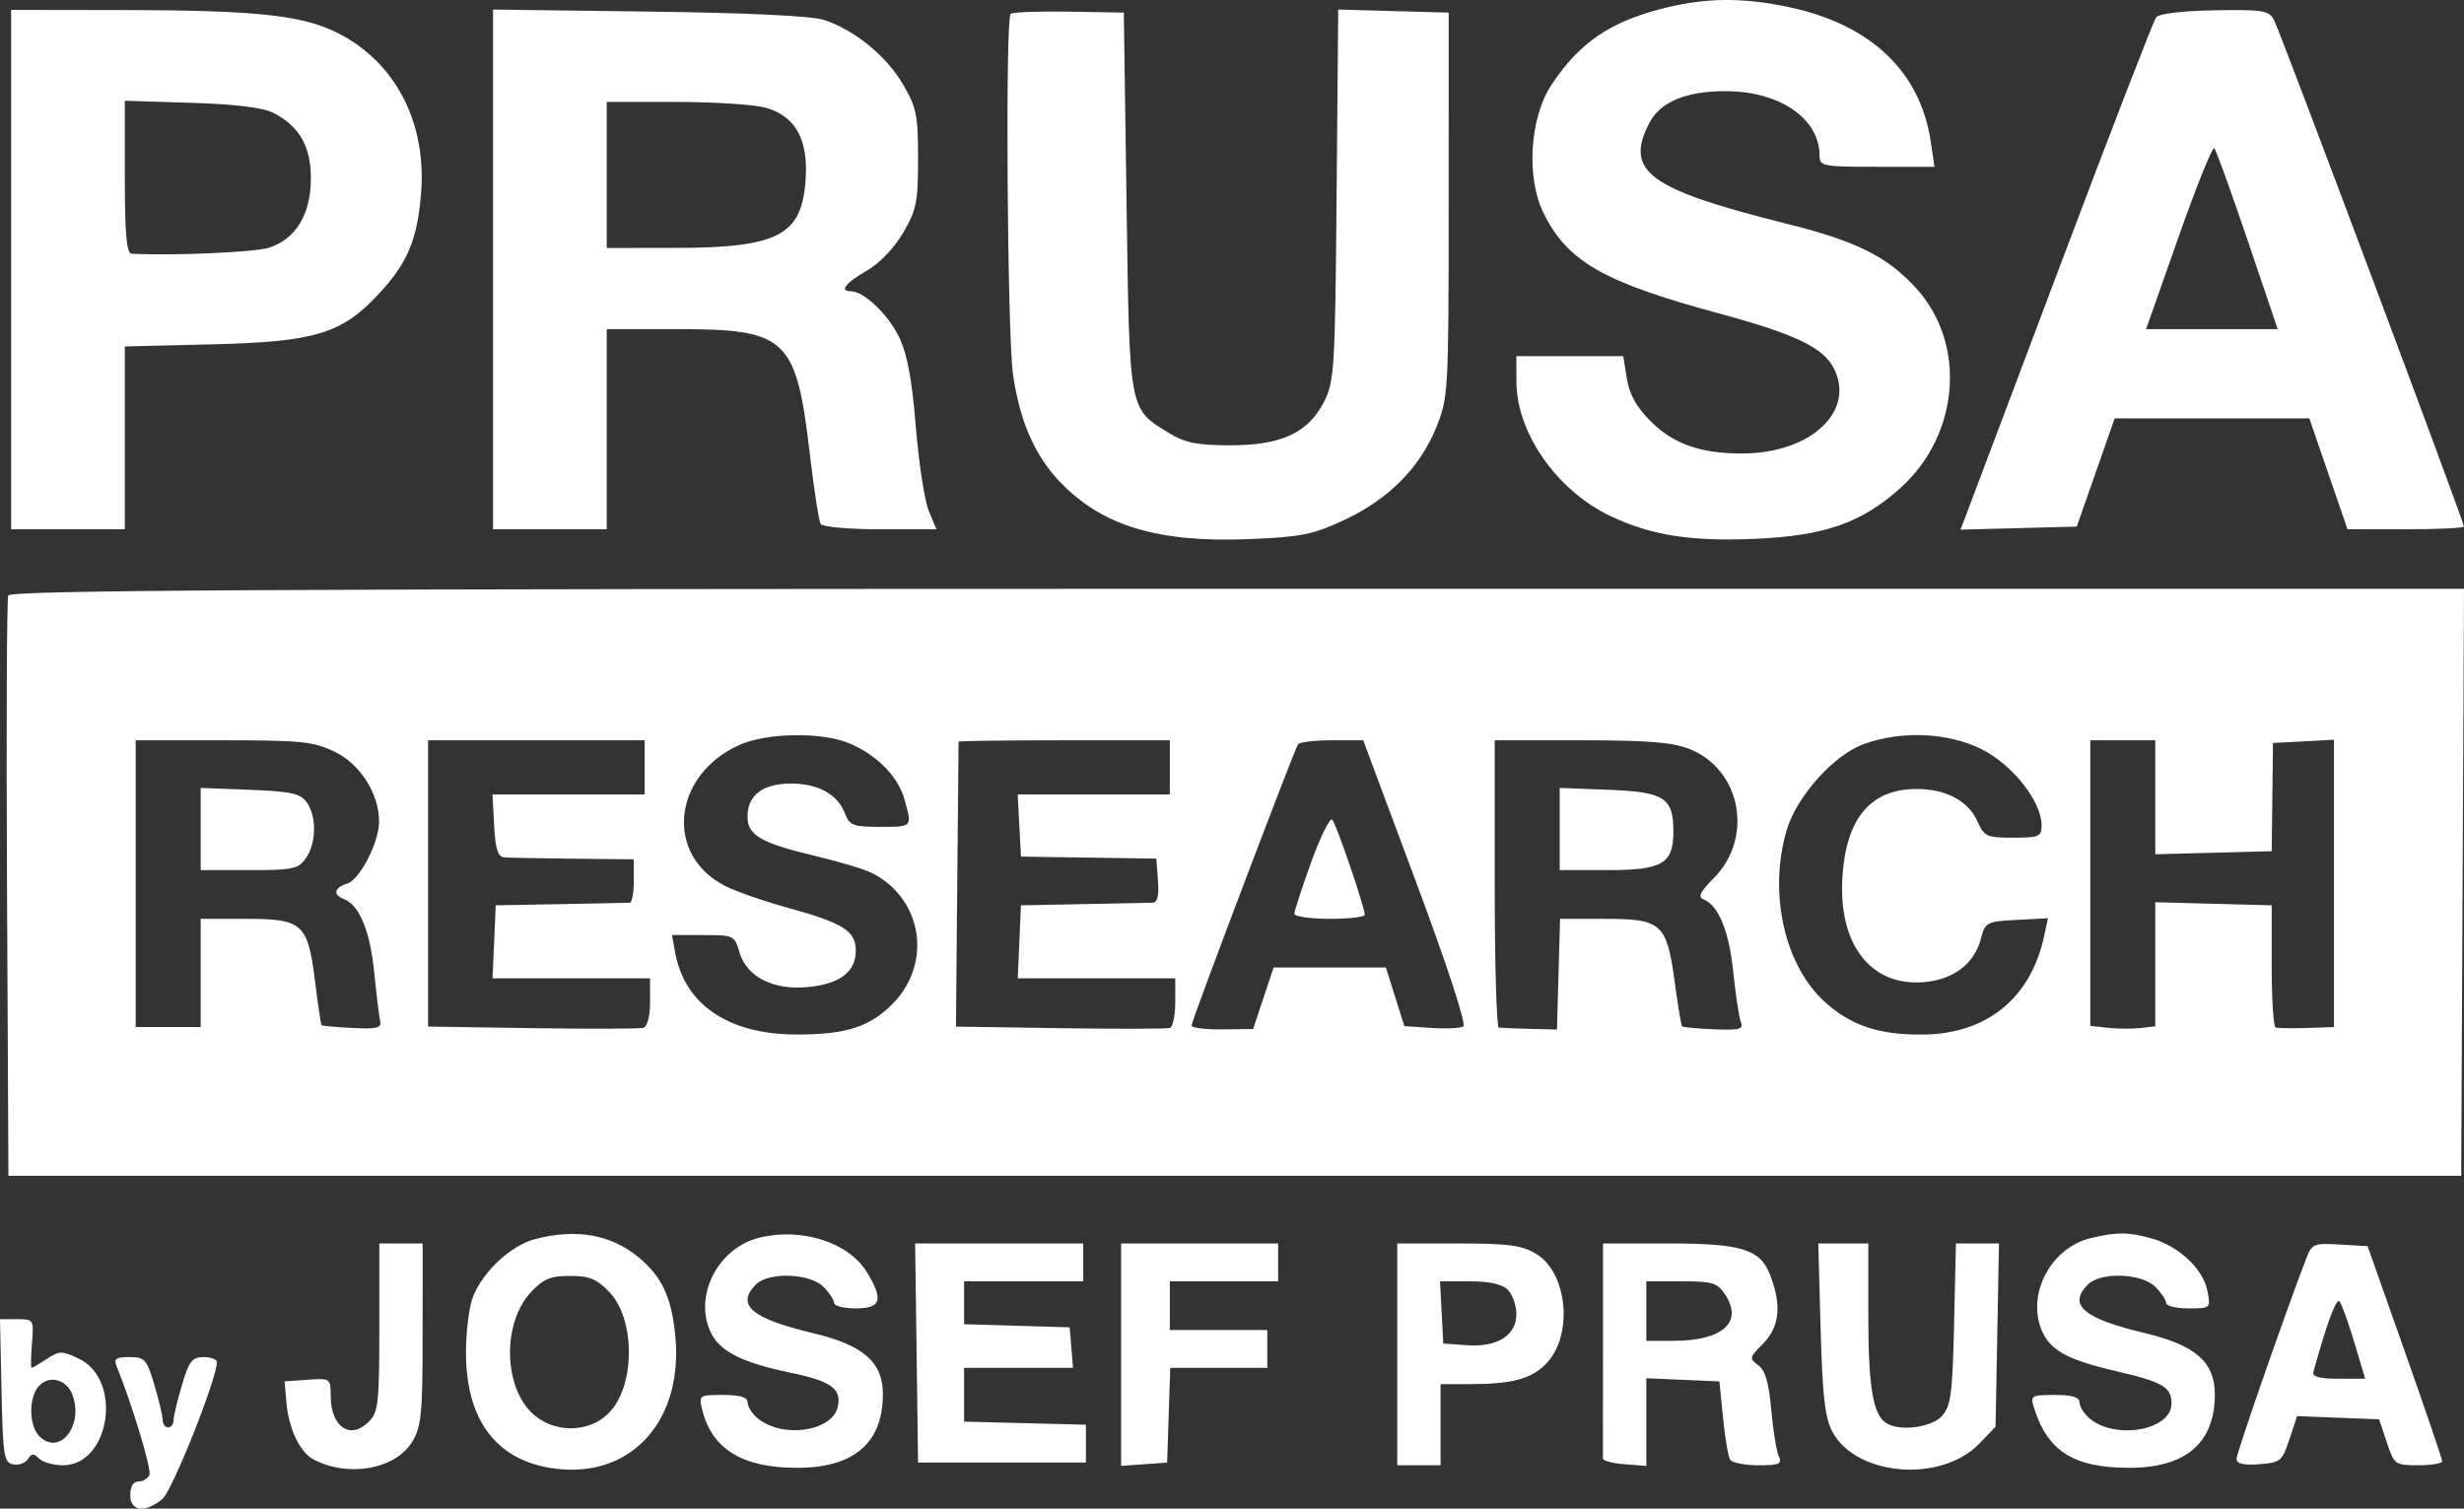 <svg width="147" height="90" viewBox="0 0 147 90" fill="none" xmlns="http://www.w3.org/2000/svg">
<rect x="0" y="0" width="147" height="90" fill="#333333" stroke="none"/>
<path fill-rule="evenodd" clip-rule="evenodd" d="M99.433 0.448C96.112 1.252 94.255 2.5 92.554 5.068C91.27 7.007 91.043 10.554 92.068 12.669C93.484 15.592 95.632 16.827 102.557 18.699C107.059 19.916 108.757 20.724 109.392 21.95C110.731 24.537 108.018 27.06 103.903 27.055C101.442 27.053 99.826 26.481 98.479 25.135C97.628 24.285 97.209 23.534 97.058 22.588L96.843 21.248H93.654H90.465L90.469 22.781C90.475 25.843 92.908 29.299 96.118 30.805C98.54 31.942 100.852 32.305 104.651 32.148C108.827 31.975 111.053 31.203 113.366 29.124C116.93 25.923 117.344 20.475 114.277 17.151C112.554 15.283 110.722 14.377 106.579 13.343C98.34 11.287 96.9 10.228 98.401 7.328C99.049 6.075 100.61 5.43 102.972 5.439C106.198 5.452 108.555 7.077 108.555 9.289C108.555 9.915 108.742 9.951 111.983 9.951H115.412L115.182 8.425C114.556 4.25 111.597 1.456 106.707 0.42C104.019 -0.149 101.863 -0.14 99.433 0.448ZM0.665 16.084V31.576H4.057H7.448V26.122V20.669L12.697 20.541C18.836 20.391 20.408 19.908 22.648 17.48C24.315 15.672 24.889 14.303 25.117 11.585C25.461 7.49 23.738 3.971 20.501 2.155C18.312 0.926 15.664 0.613 7.368 0.601L0.665 0.591V16.084ZM29.414 16.074V31.576H32.806H36.197V25.605V19.634L40.477 19.635C46.943 19.637 47.503 20.17 48.316 27.101C48.564 29.216 48.854 31.088 48.962 31.261C49.069 31.434 50.667 31.576 52.513 31.576H55.869L55.412 30.484C55.161 29.884 54.812 27.62 54.636 25.453C54.405 22.592 54.129 21.125 53.628 20.092C52.974 18.743 51.533 17.375 50.764 17.375C50.06 17.375 50.442 16.875 51.693 16.162C52.457 15.726 53.333 14.817 53.871 13.902C54.676 12.534 54.771 12.064 54.771 9.467C54.771 6.863 54.677 6.402 53.861 5.015C52.862 3.317 50.964 1.774 49.154 1.187C48.414 0.947 44.596 0.766 38.701 0.69L29.414 0.572V16.074ZM60.293 0.829C59.969 1.154 60.094 19.977 60.436 22.343C60.843 25.154 61.743 27.201 63.266 28.78C65.783 31.387 69.112 32.386 74.538 32.162C77.634 32.035 78.33 31.894 80.199 31.02C82.838 29.787 84.719 27.894 85.685 25.5C86.407 23.711 86.424 23.399 86.426 12.21L86.428 0.752L83.132 0.661L79.837 0.569L79.741 11.635C79.65 22.076 79.607 22.773 78.978 23.991C78.022 25.842 76.416 26.576 73.339 26.565C71.396 26.559 70.676 26.412 69.739 25.833C67.331 24.347 67.388 24.656 67.208 12.049L67.046 0.752L63.766 0.695C61.961 0.664 60.399 0.724 60.293 0.829ZM128.634 1.034C128.477 1.234 125.941 7.789 122.998 15.599C120.056 23.41 117.494 30.205 117.305 30.7L116.961 31.598L120.43 31.506L123.898 31.415L125.029 28.187L126.159 24.959H131.966H137.772L138.911 28.267L140.05 31.573L143.522 31.575C145.432 31.576 146.995 31.5 146.995 31.407C146.995 31.118 136.03 1.874 135.668 1.198C135.36 0.622 135.016 0.565 132.123 0.615C130.194 0.648 128.805 0.815 128.634 1.034ZM16.302 6.732C17.878 7.529 18.575 8.773 18.546 10.735C18.516 12.823 17.636 14.256 16.064 14.774C15.228 15.05 10.358 15.264 7.852 15.136C7.549 15.12 7.448 13.979 7.448 10.563V6.011L11.405 6.134C14.036 6.215 15.678 6.415 16.302 6.732ZM45.663 6.422C47.444 6.917 48.219 8.287 48.066 10.673C47.849 14.061 46.452 14.788 40.154 14.791L36.197 14.793V10.435V6.078L40.316 6.08C42.581 6.081 44.987 6.235 45.663 6.422ZM134.091 14.335L135.885 19.634H131.959H128.034L129.97 14.14C131.035 11.118 131.994 8.733 132.101 8.84C132.209 8.948 133.104 11.42 134.091 14.335ZM0.49 35.53C0.405 35.752 0.373 43.631 0.419 53.04L0.503 70.146H73.668H146.833L146.917 52.636L147 35.127H73.822C15.578 35.127 0.613 35.209 0.49 35.53ZM50.663 44.342C52.308 45.029 53.583 46.324 53.964 47.696C54.425 49.355 54.45 49.328 52.502 49.328C50.916 49.328 50.685 49.242 50.423 48.554C49.983 47.397 48.827 46.746 47.214 46.746C45.503 46.746 44.596 47.431 44.596 48.724C44.596 49.842 45.403 50.3 48.795 51.103C50.128 51.419 51.581 51.861 52.026 52.086C55.02 53.6 55.64 57.424 53.285 59.851C51.915 61.264 50.477 61.726 47.482 61.716C43.459 61.703 40.843 59.929 40.28 56.832L40.09 55.783H41.953C43.776 55.783 43.823 55.806 44.125 56.832C44.559 58.302 46.184 59.104 48.274 58.879C50.141 58.677 51.056 57.963 51.056 56.709C51.056 55.54 50.309 55.068 47.019 54.161C45.597 53.77 43.911 53.184 43.273 52.86C39.636 51.014 40.103 46.261 44.098 44.448C45.73 43.708 49.015 43.654 50.663 44.342ZM118.219 44.696C120.06 45.612 121.799 47.815 121.799 49.23C121.799 49.912 121.658 49.974 120.101 49.974C118.522 49.974 118.373 49.905 117.971 48.998C117.432 47.781 116.097 47.069 114.354 47.069C111.627 47.069 110.17 48.764 109.922 52.226C109.63 56.304 111.587 58.866 114.784 58.591C116.57 58.437 117.797 57.491 118.191 55.962C118.433 55.022 118.532 54.972 120.313 54.879L122.18 54.781L121.951 55.847C121.15 59.562 118.514 61.694 114.692 61.721C112.084 61.738 110.438 61.188 108.874 59.776C106.461 57.598 105.496 53.292 106.583 49.553C107.175 47.514 109.417 45.016 111.228 44.375C113.483 43.577 116.226 43.703 118.219 44.696ZM19.981 44.856C21.494 45.588 22.616 47.354 22.616 49.005C22.616 50.243 21.478 52.468 20.722 52.708C19.938 52.956 19.843 53.377 20.512 53.633C21.436 53.988 22.07 55.508 22.32 57.968C22.459 59.34 22.622 60.678 22.683 60.941C22.771 61.325 22.448 61.4 21.024 61.325C20.051 61.275 19.223 61.201 19.184 61.162C19.145 61.123 18.973 59.959 18.8 58.575C18.367 55.088 18.067 54.815 14.666 54.815H11.971V58.043V61.27H10.033H8.094V52.717V44.164H13.322C18.007 44.164 18.699 44.236 19.981 44.856ZM38.459 45.778V47.392H33.92H29.382L29.479 49.247C29.55 50.614 29.703 51.114 30.06 51.147C30.326 51.171 32.18 51.207 34.178 51.227L37.812 51.265V52.556C37.812 53.266 37.703 53.851 37.57 53.857C37.437 53.862 35.584 53.899 33.452 53.938L29.575 54.008L29.48 56.187L29.384 58.365H34.083H38.782V59.783C38.782 60.641 38.622 61.247 38.378 61.316C38.156 61.38 35.176 61.389 31.756 61.337L25.538 61.243V52.703V44.164H31.998H38.459V45.778ZM69.792 45.778V47.392H65.253H60.715L60.812 49.247L60.909 51.103L64.947 51.163L68.984 51.222L69.084 52.534C69.153 53.447 69.054 53.85 68.76 53.856C68.528 53.862 66.667 53.898 64.624 53.937L60.909 54.008L60.813 56.187L60.718 58.365H65.416H70.115V59.791C70.115 60.575 69.971 61.265 69.795 61.324C69.62 61.383 66.676 61.39 63.254 61.338L57.032 61.245L57.108 52.785C57.149 48.132 57.185 44.289 57.188 44.245C57.191 44.2 60.029 44.164 63.493 44.164H69.792V45.778ZM84.474 52.598C86.358 57.646 87.491 61.112 87.298 61.232C87.12 61.342 86.256 61.383 85.378 61.323L83.782 61.215L83.231 59.467L82.68 57.72H79.331H75.983L75.371 59.554L74.759 61.389L72.922 61.41C71.911 61.422 71.084 61.317 71.084 61.176C71.084 60.914 77.171 44.841 77.436 44.406C77.516 44.273 78.425 44.164 79.455 44.164H81.328L84.474 52.598ZM100.8 44.685C103.881 45.916 104.637 49.993 102.231 52.397C101.45 53.178 101.281 53.515 101.608 53.64C102.514 53.987 103.151 55.524 103.402 57.968C103.543 59.34 103.748 60.692 103.858 60.971C104.027 61.401 103.78 61.468 102.246 61.406C101.25 61.366 100.394 61.283 100.345 61.221C100.295 61.16 100.1 59.973 99.912 58.585C99.437 55.09 99.133 54.815 95.757 54.815H93.072L92.98 58.118L92.888 61.421L91.273 61.379C90.385 61.356 89.549 61.322 89.415 61.304C89.282 61.285 89.173 57.421 89.173 52.717V44.164H94.335C98.332 44.164 99.791 44.281 100.8 44.685ZM128.582 47.564V50.964L132.055 50.872L135.527 50.781L135.566 47.553L135.605 44.325L137.423 44.228L139.242 44.132V52.701V61.27L138.273 61.306C137.035 61.352 136.078 61.352 135.769 61.306C135.636 61.286 135.527 59.636 135.527 57.639V54.008L132.055 53.916L128.582 53.825V57.526V61.227L127.694 61.33C127.205 61.386 126.333 61.379 125.756 61.316L124.706 61.2V52.682V44.164H126.644H128.582V47.564ZM11.971 49.458V51.91H14.859C17.479 51.91 17.795 51.843 18.251 51.193C18.879 50.298 18.9 48.683 18.296 47.857C17.913 47.333 17.355 47.212 14.904 47.117L11.971 47.005V49.458ZM93.05 49.458V51.91H95.907C99.18 51.91 99.833 51.527 99.833 49.606C99.833 47.592 99.296 47.245 95.983 47.117L93.05 47.005V49.458ZM78.23 51.418C77.675 52.95 77.221 54.341 77.221 54.509C77.221 54.678 78.166 54.815 79.321 54.815C80.476 54.815 81.421 54.707 81.421 54.574C81.421 54.126 79.727 49.169 79.482 48.9C79.348 48.753 78.785 49.886 78.23 51.418ZM31.908 73.926C30.495 74.3 28.868 75.799 28.237 77.308C27.996 77.884 27.799 79.404 27.799 80.685C27.799 84.792 29.678 87.208 33.195 87.624C37.736 88.162 40.81 84.68 40.279 79.601C40.046 77.367 39.484 76.171 38.137 75.039C36.482 73.647 34.377 73.271 31.908 73.926ZM45.281 73.843C42.783 74.469 41.329 77.412 42.449 79.575C43.01 80.659 44.345 81.311 47.218 81.904C49.606 82.396 50.244 82.873 49.971 83.96C49.601 85.435 46.594 85.82 45.161 84.577C44.85 84.307 44.596 83.891 44.596 83.652C44.596 83.353 44.144 83.218 43.136 83.218C41.706 83.218 41.681 83.236 41.895 84.106C42.471 86.442 44.268 87.551 47.503 87.566C50.924 87.582 52.672 86.098 52.672 83.178C52.672 81.252 51.517 80.247 48.471 79.522C44.826 78.655 43.883 77.844 45.103 76.624C45.858 75.87 48.31 75.955 49.118 76.763C49.474 77.118 49.764 77.554 49.764 77.731C49.764 77.909 50.346 78.054 51.056 78.054C52.569 78.054 52.724 77.544 51.715 75.891C50.629 74.109 47.803 73.21 45.281 73.843ZM124.744 73.859C122.373 74.418 120.898 77.173 121.803 79.355C122.298 80.549 123.336 81.123 126.207 81.789C129.031 82.443 129.551 82.745 129.551 83.73C129.551 85.34 126.152 85.93 124.625 84.585C124.314 84.311 124.06 83.891 124.06 83.652C124.06 83.352 123.605 83.218 122.585 83.218C121.203 83.218 121.124 83.265 121.333 83.944C122.141 86.56 123.682 87.55 126.967 87.566C130.388 87.582 132.135 86.098 132.135 83.178C132.135 81.252 130.98 80.247 127.934 79.522C124.289 78.655 123.347 77.844 124.567 76.624C125.322 75.87 127.774 75.955 128.582 76.763C128.937 77.118 129.228 77.554 129.228 77.731C129.228 77.909 129.828 78.054 130.561 78.054C131.89 78.054 131.893 78.051 131.692 77.005C131.442 75.702 129.977 74.329 128.357 73.88C126.968 73.494 126.306 73.49 124.744 73.859ZM22.63 79.184C22.63 83.737 22.573 84.244 21.992 84.825C20.896 85.919 19.737 85.128 19.728 83.28C19.723 82.225 19.708 82.214 18.35 82.312L16.977 82.411L17.09 83.698C17.222 85.221 17.891 86.63 18.683 87.053C20.759 88.163 23.582 87.665 24.592 86.009C25.138 85.115 25.212 84.348 25.213 79.587L25.215 74.181H23.922H22.63V79.184ZM54.684 80.717L54.771 87.253H59.778H64.785V86.123V84.993L61.151 84.902L57.517 84.811V83.207V81.604H60.767H64.016L63.916 80.394L63.816 79.184L60.666 79.091L57.517 78.999V77.719V76.44H61.07H64.624V75.31V74.181H59.61H54.596L54.684 80.717ZM66.885 80.816V87.451L68.257 87.352L69.63 87.253L69.724 84.428L69.817 81.604H72.712H75.606V80.475V79.345H72.699H69.792V77.892V76.44H73.022H76.252V75.31V74.181H71.569H66.885V80.816ZM83.359 80.797V87.414H84.651H85.943V84.993V82.573H87.679C90.187 82.573 91.321 82.275 92.212 81.385C93.868 79.73 93.552 75.965 91.66 74.813C90.798 74.287 90.026 74.183 86.993 74.182L83.359 74.181V80.797ZM95.634 80.475C95.634 83.936 95.631 86.877 95.628 87.011C95.625 87.144 96.207 87.297 96.92 87.352L98.218 87.451V84.836V82.22L100.398 82.316L102.579 82.411L102.793 84.575C102.911 85.765 103.101 86.891 103.216 87.077C103.33 87.262 104.086 87.414 104.894 87.414C106.173 87.414 106.33 87.341 106.112 86.849C105.975 86.539 105.775 85.291 105.668 84.076C105.529 82.486 105.313 81.749 104.898 81.445C104.353 81.047 104.367 80.976 105.146 80.199C106.177 79.168 106.314 77.874 105.587 76.022C105 74.523 103.872 74.181 99.526 74.181H95.634V80.475ZM108.616 79.264C108.724 83.236 108.875 84.576 109.306 85.391C110.726 88.078 115.811 88.492 118.099 86.108L119.053 85.114L119.155 79.647L119.257 74.181H117.973H116.689L116.579 78.989C116.483 83.169 116.388 83.886 115.853 84.476C115.228 85.166 113.331 85.409 112.532 84.901C111.742 84.399 111.462 82.73 111.462 78.517V74.181H109.97H108.477L108.616 79.264ZM137.598 75.052C136.359 78.265 133.43 86.68 133.429 87.029C133.428 87.325 133.83 87.421 134.775 87.352C136.048 87.258 136.149 87.175 136.583 85.868L137.043 84.483L139.49 84.577L141.936 84.671L142.392 86.042C142.838 87.38 142.884 87.414 144.276 87.414C145.06 87.414 145.701 87.305 145.699 87.172C145.697 87.039 144.695 84.098 143.472 80.636L141.249 74.342L139.598 74.245C138.049 74.153 137.925 74.203 137.598 75.052ZM36.344 77.07C37.928 78.722 37.907 82.713 36.307 84.312C35.086 85.532 32.944 85.504 31.689 84.25C30.015 82.577 30.005 78.872 31.671 77.09C32.416 76.293 32.837 76.117 34.005 76.117C35.162 76.117 35.603 76.297 36.344 77.07ZM89.958 76.947C90.237 77.226 90.465 77.876 90.465 78.392C90.465 79.67 89.329 80.384 87.504 80.252L86.105 80.152L86.008 78.296L85.911 76.44H87.681C88.859 76.44 89.62 76.609 89.958 76.947ZM102.921 77.231C104.01 78.892 102.772 79.99 99.812 79.99H98.218V78.215V76.44H100.31C102.174 76.44 102.459 76.526 102.921 77.231ZM140.454 80.071L141.104 82.25H139.504C138.379 82.25 137.936 82.13 138.013 81.846C138.799 78.994 139.38 77.422 139.57 77.633C139.698 77.776 140.096 78.873 140.454 80.071ZM0.09 82.972C0.172 86.858 0.235 87.255 0.788 87.361C1.122 87.425 1.515 87.283 1.663 87.045C1.875 86.701 2.012 86.694 2.331 87.013C2.552 87.234 3.189 87.414 3.748 87.414C6.571 87.414 7.34 82.312 4.707 81.057C3.695 80.575 3.55 80.576 2.796 81.07C2.347 81.364 1.937 81.604 1.885 81.604C1.833 81.604 1.843 80.951 1.906 80.152C2.021 78.715 2.011 78.699 1.011 78.699H0L0.09 82.972ZM6.964 81.524C7.86 83.72 9.047 87.637 8.917 87.974C8.831 88.199 8.538 88.382 8.266 88.382C7.954 88.382 7.771 88.68 7.771 89.189C7.771 90.166 8.648 90.277 9.683 89.431C10.271 88.951 12.94 82.258 12.94 81.264C12.94 81.096 12.582 80.959 12.145 80.959C11.466 80.959 11.277 81.204 10.853 82.631C10.579 83.551 10.355 84.495 10.355 84.729C10.355 84.963 10.21 85.155 10.033 85.155C9.855 85.155 9.709 84.963 9.709 84.729C9.709 84.495 9.486 83.551 9.212 82.631C8.754 81.088 8.639 80.959 7.724 80.959C6.908 80.959 6.774 81.058 6.964 81.524ZM4.339 83.254C4.984 85.095 3.535 86.87 2.352 85.687C1.736 85.073 1.696 83.437 2.279 82.736C2.898 81.99 3.992 82.265 4.339 83.254Z" fill="white"/>
</svg>
